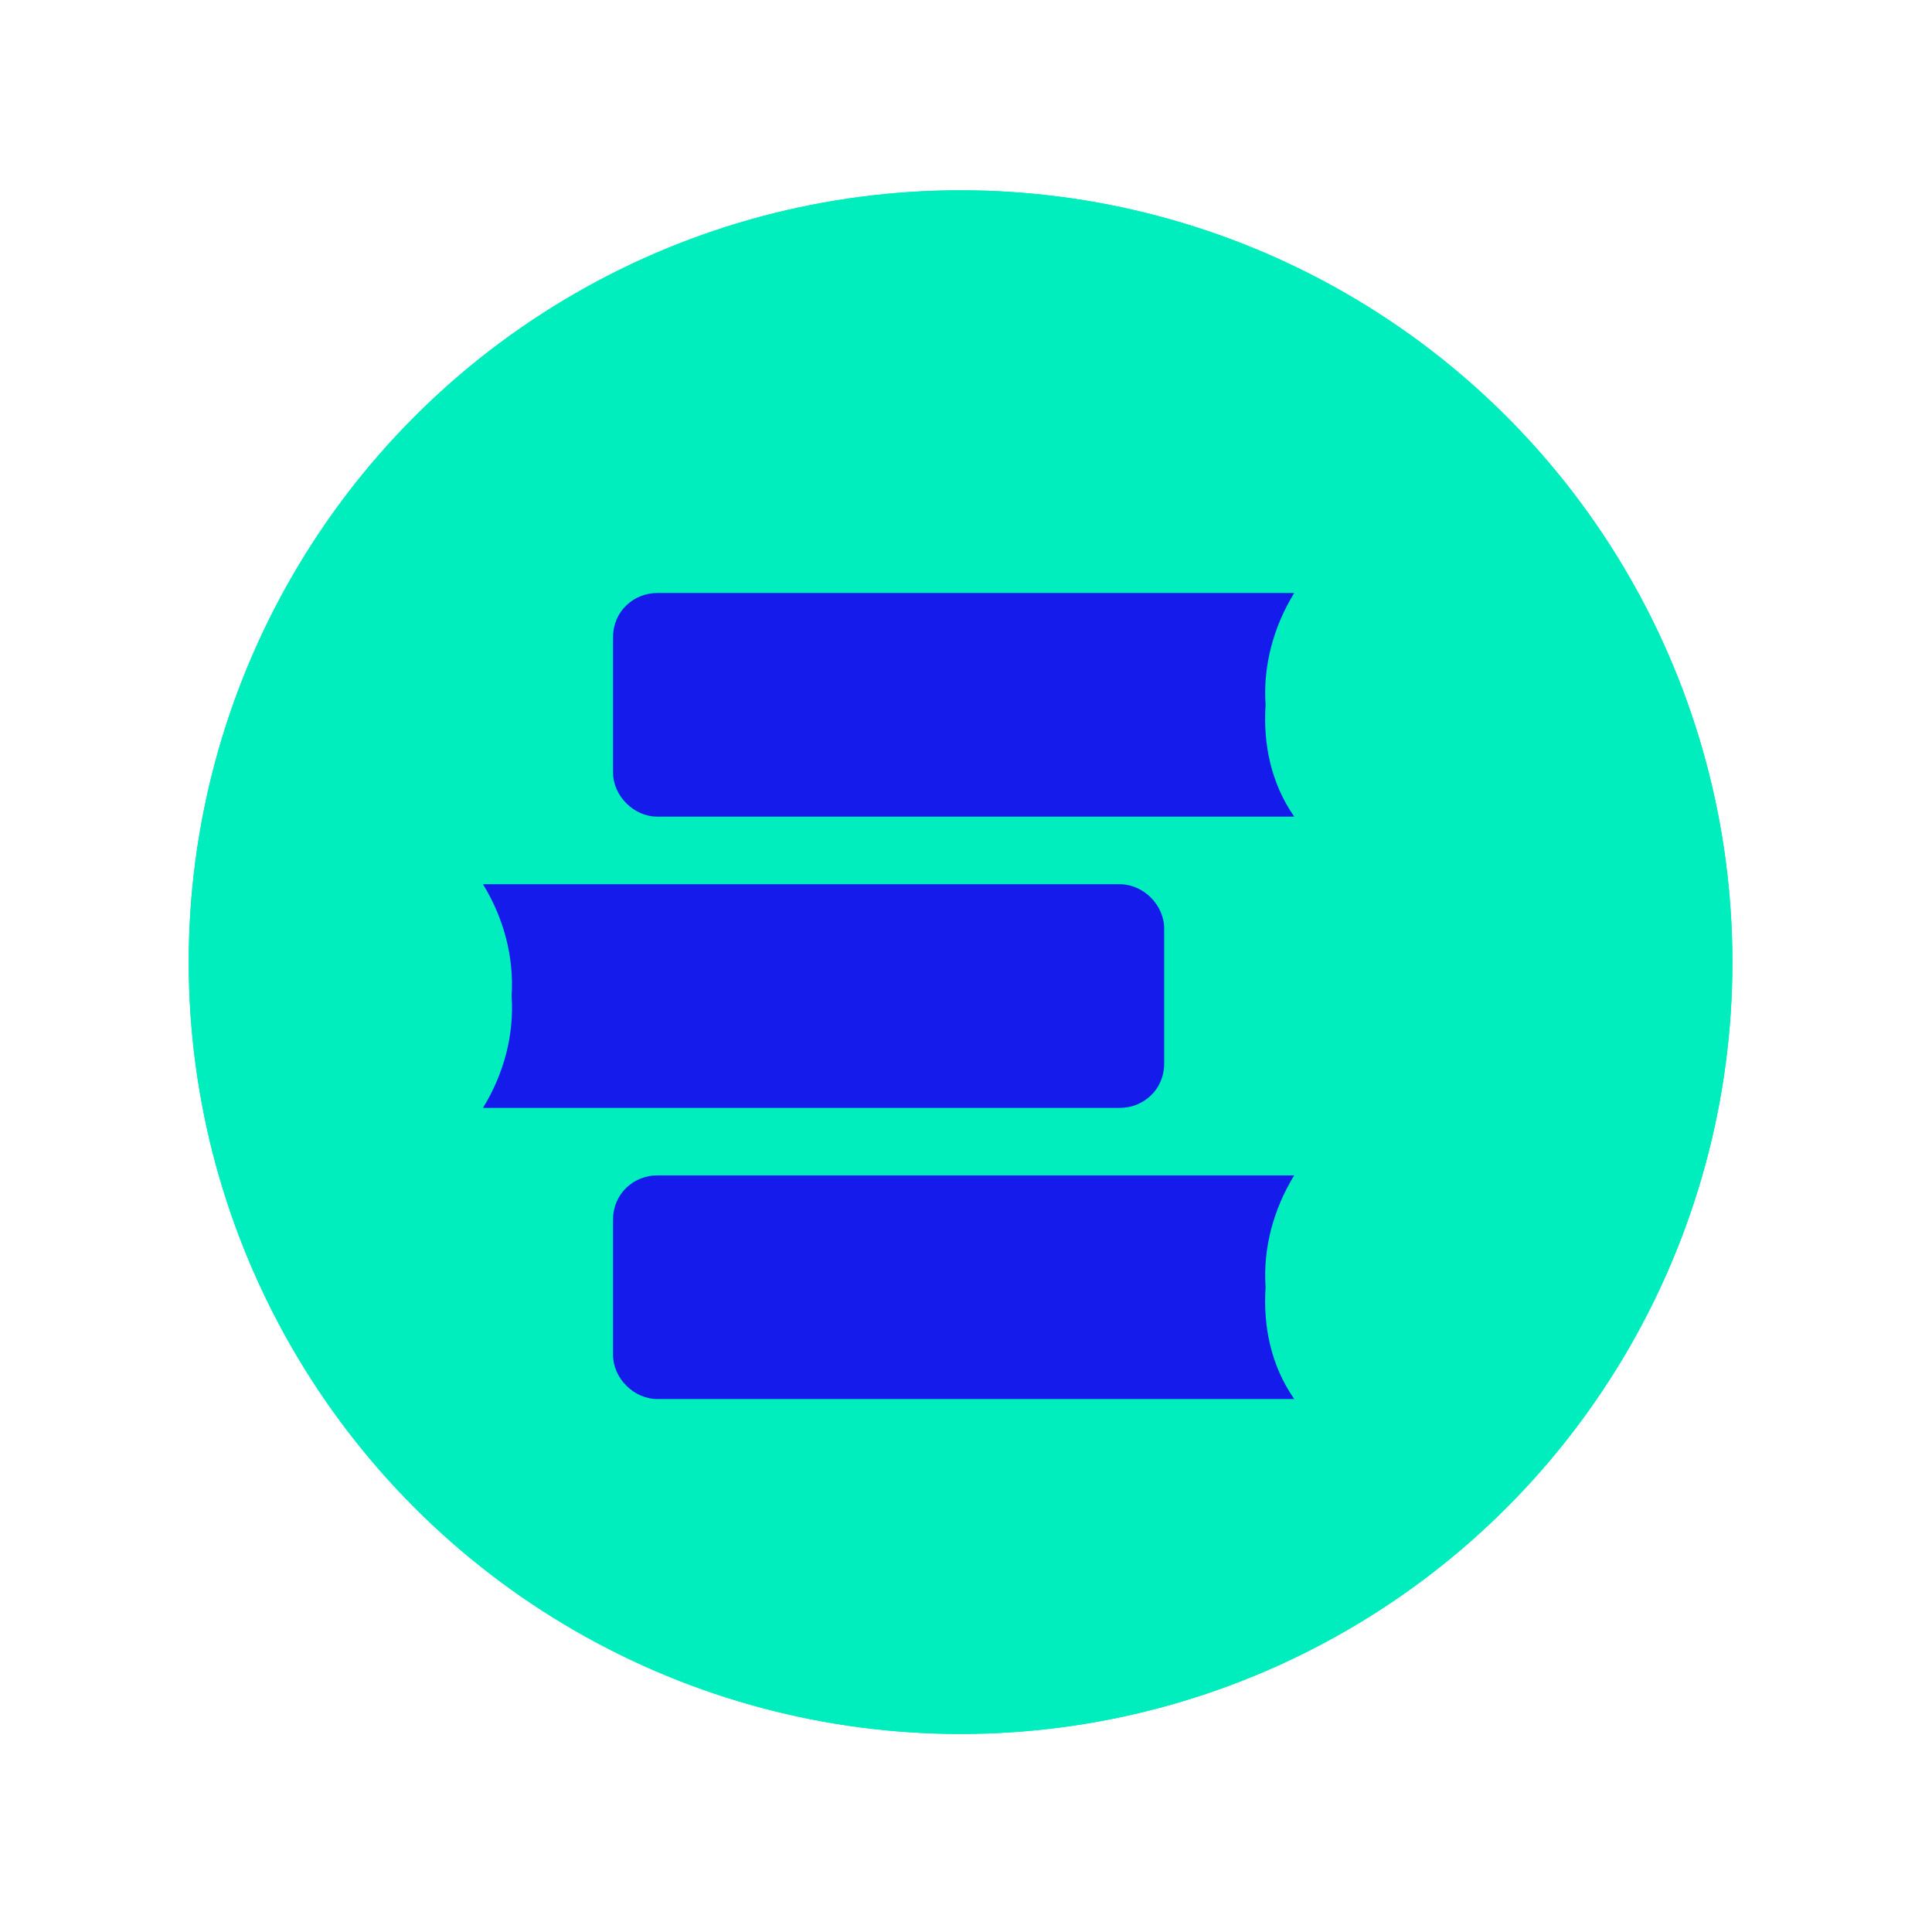 <?xml version="1.0" encoding="UTF-8"?>
<svg xmlns="http://www.w3.org/2000/svg" viewBox="0 0 160 160">
  <defs>
    <style>
      .cls-1 {
        fill: #00edbe;
      }

      .cls-2 {
        fill: #141beb;
      }
    </style>
  </defs>
  <g id="Layer_1" data-name="Layer 1">
    <g>
      <circle class="cls-1" cx="79.55" cy="79.68" r="63.92"/>
      <circle class="cls-1" cx="79.55" cy="79.68" r="63.92"/>
    </g>
  </g>
  <g id="Layer_2" data-name="Layer 2">
    <g id="Group_45823" data-name="Group 45823">
      <g id="Group_45822" data-name="Group 45822">
        <path id="Path_95273" data-name="Path 95273" class="cls-2" d="M104.81,58.37c-.22-3.23.65-6.46,2.37-9.26h-52.75c-1.94,0-3.66,1.51-3.66,3.66h0v11.2c0,1.94,1.72,3.66,3.66,3.66h52.75c-1.94-2.8-2.58-6.03-2.37-9.26"/>
        <path id="Path_95274" data-name="Path 95274" class="cls-2" d="M42.37,82.49c.22,3.23-.65,6.46-2.37,9.26h52.75c1.94,0,3.66-1.51,3.66-3.66h0v-11.2c0-1.94-1.72-3.66-3.66-3.66h-52.75c1.72,2.8,2.58,6.03,2.37,9.26"/>
        <path id="Path_95275" data-name="Path 95275" class="cls-2" d="M104.81,106.6c-.22-3.23.65-6.46,2.37-9.26h-52.75c-1.94,0-3.66,1.51-3.66,3.66h0v11.2c0,1.94,1.72,3.66,3.66,3.66h52.75c-1.94-2.8-2.58-6.03-2.37-9.26"/>
      </g>
    </g>
  </g>
</svg>